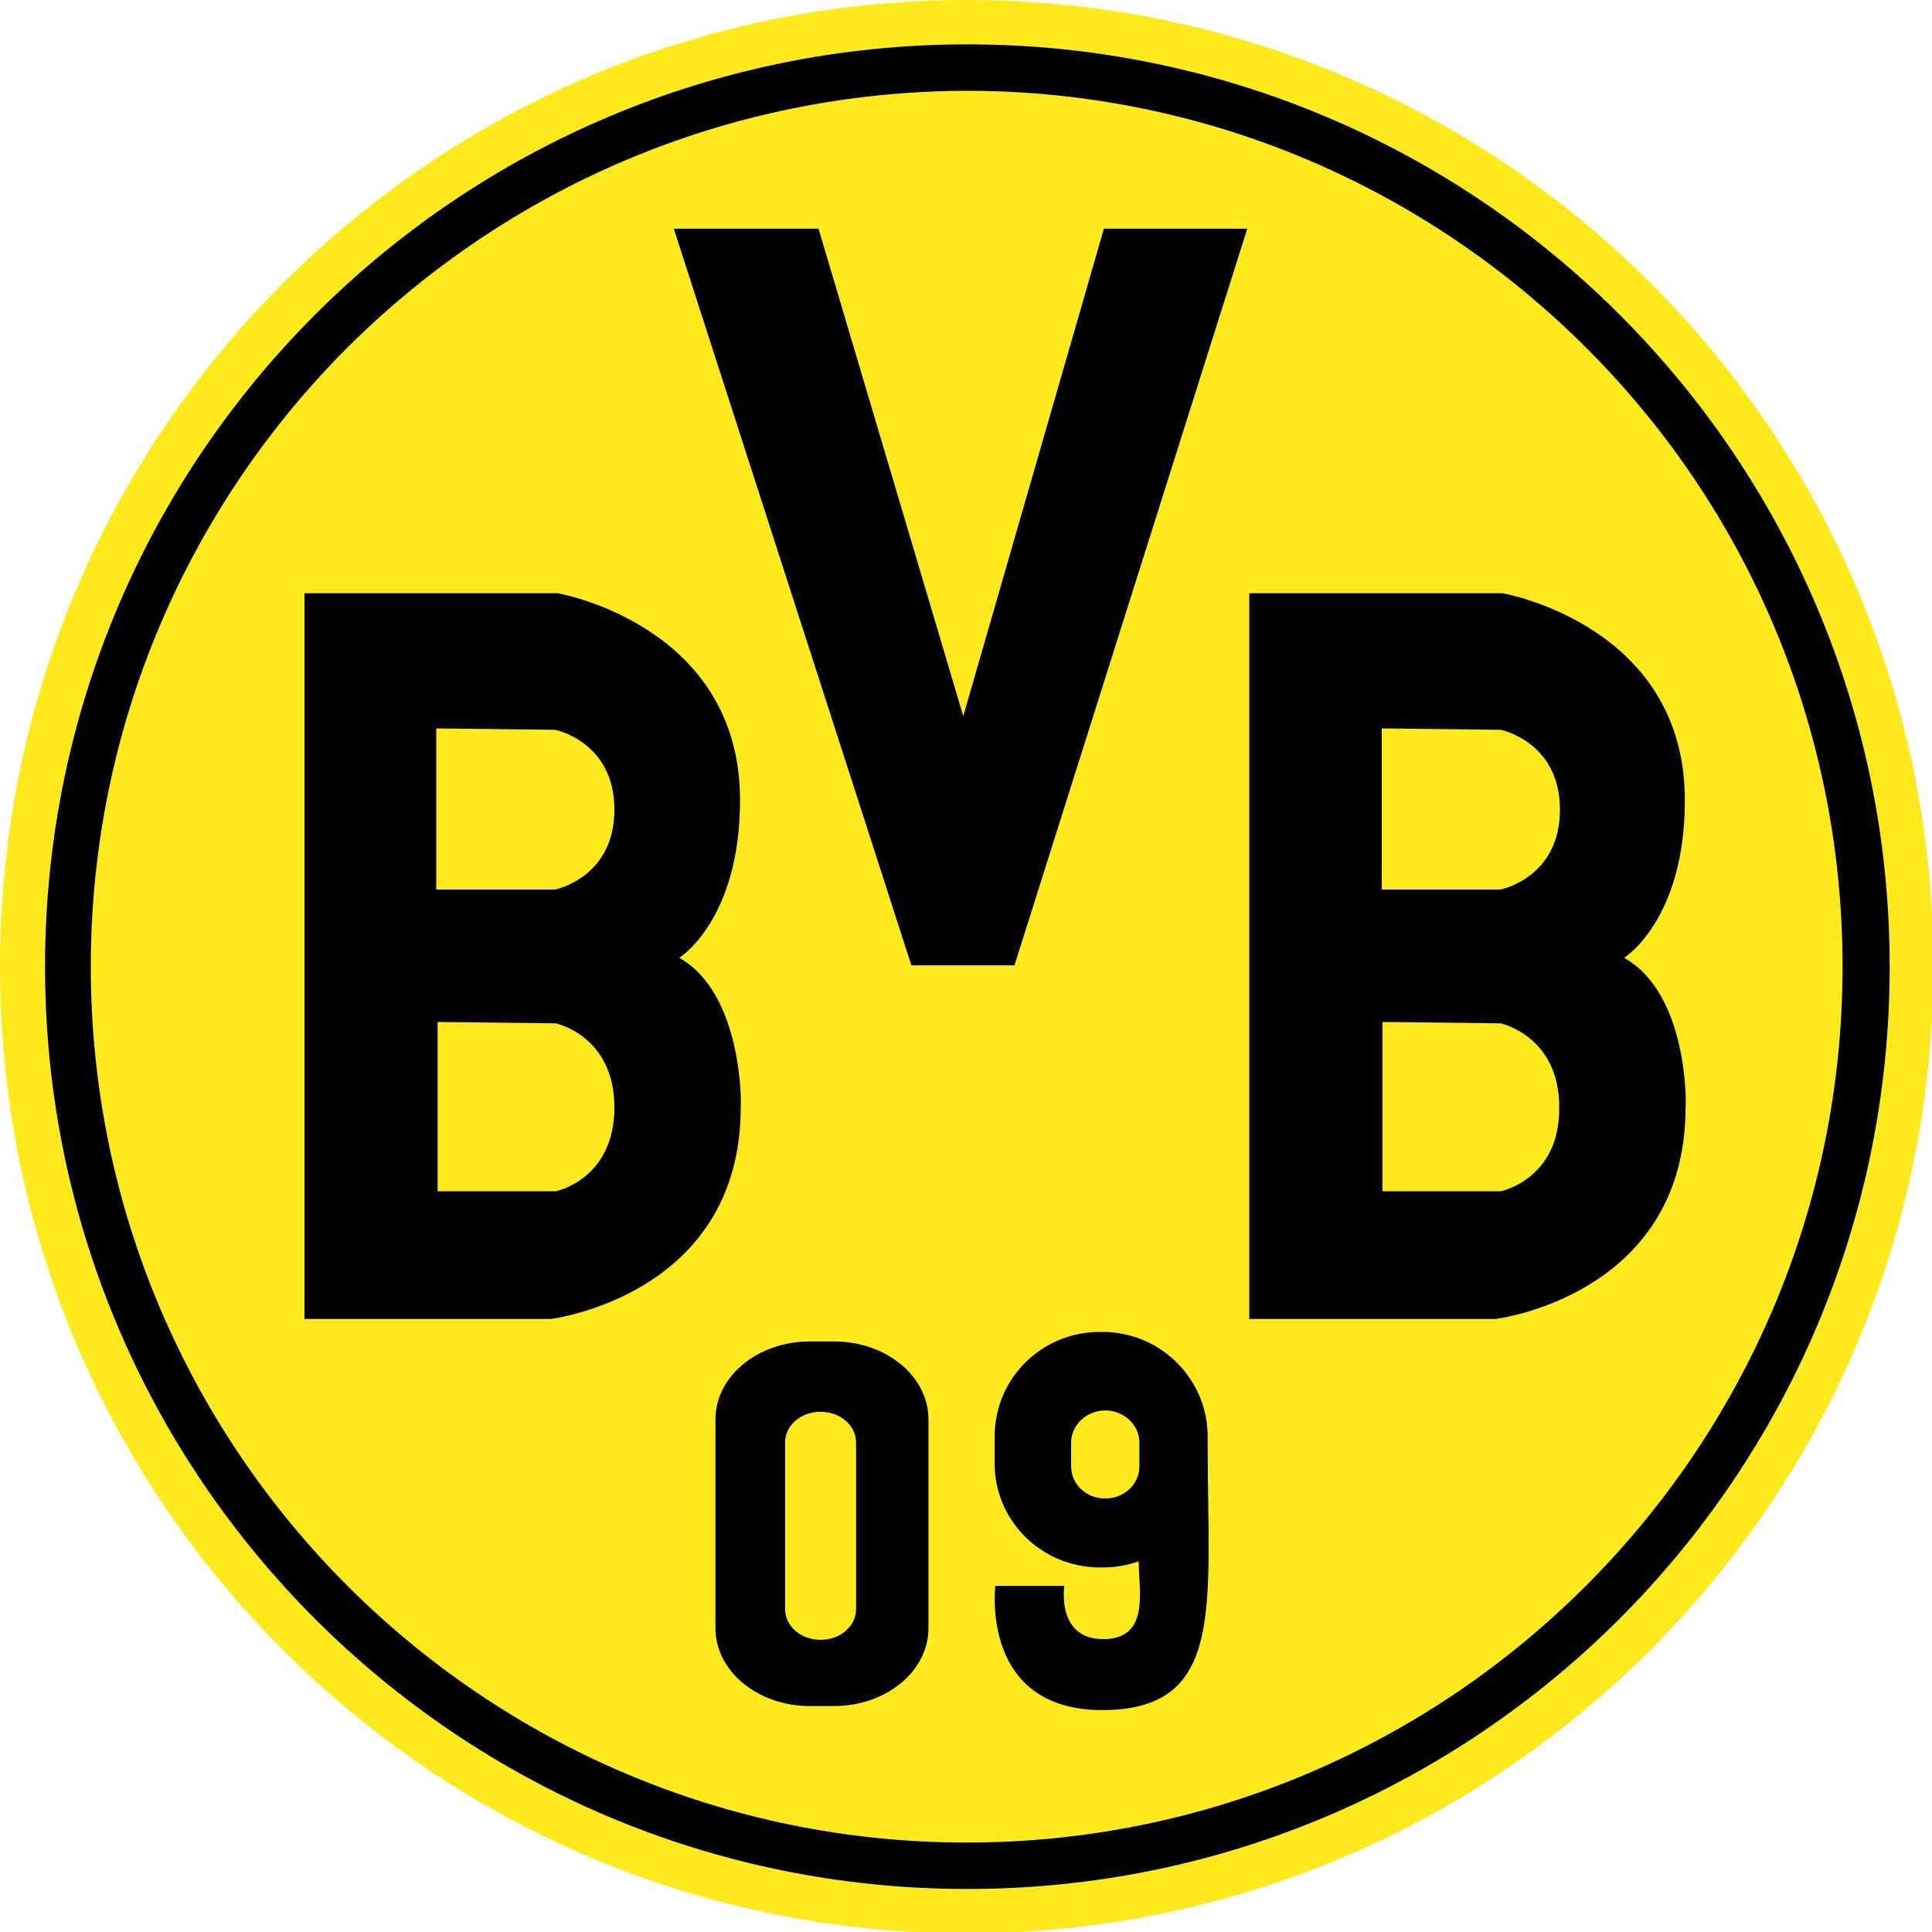 <svg xmlns="http://www.w3.org/2000/svg" viewBox="0 0 283 283"><path d="M141.6 0C63.4 0 0 63.4 0 141.6s63.4 141.6 141.6 141.6 141.6-63.4 141.6-141.6C283.3 63.4 219.9 0 141.6 0z" fill="#fcea1c"/><path d="M6.6 141.6C6.6 67 67.1 6.5 141.7 6.5S276.8 67 276.8 141.6s-60.5 135.1-135.1 135.1C67 276.7 6.6 216.2 6.6 141.6zm44.3-90.7c-23.2 23.2-37.6 55.3-37.6 90.7 0 35.4 14.4 67.5 37.6 90.7 23.2 23.2 55.3 37.6 90.7 37.6 35.4 0 67.5-14.4 90.7-37.6 23.2-23.2 37.6-55.3 37.6-90.7 0-35.4-14.3-67.5-37.6-90.7-23.2-23.2-55.3-37.6-90.7-37.6-35.4.1-67.4 14.4-90.7 37.6z"/><path d="M122.2 196.5h-3.6c-7.6 0-13.8 5.1-13.8 11.4v30.6c0 6.3 6.2 11.4 13.8 11.4h3.6c7.6 0 13.8-5.1 13.8-11.4v-30.6c0-6.3-6.2-11.4-13.8-11.4zm3.2 39.2c0 2.5-2.3 4.5-5.2 4.5s-5.2-2-5.2-4.5v-24.4c0-2.5 2.3-4.5 5.2-4.5s5.2 2 5.2 4.5v24.4z"/><path d="M166.9 211.3c0-2.6-2.3-4.7-5-4.7s-5 2.1-5 4.7v3.5c0 2.6 2.3 4.7 5 4.7s5-2.1 5-4.7v-3.5z" fill="none"/><path d="M176.9 211.3v-.9c0-8.4-6.9-15.3-15.4-15.3h-.4c-8.5 0-15.4 6.8-15.4 15.3v4c0 8.4 6.9 15.2 15.4 15.2h.4c1.9 0 3.6-.3 5.3-.9 0 4.3 1.7 11.4-5.2 11.4s-5.7-7.8-5.7-7.8h-10.1s-2.3 18.2 15.7 18.2c18.1-.1 15.4-15.1 15.4-39.2zm-15 8.2c-2.8 0-5-2.1-5-4.7v-3.5c0-2.6 2.3-4.7 5-4.7s5 2.1 5 4.7v3.5c0 2.6-2.2 4.7-5 4.7zM98.7 33.5h21.2l21.2 71.4 20.6-71.4h21l-34.1 107.9h-15.1zM237.9 140.3s8.9-5.5 8.9-23.1c0-25.7-26.7-30.3-26.7-30.3H183v106.3h36.1s27.8-3.4 27.8-31c.1 0 .5-16.6-9-21.9zm-18.1 34.2h-17.3v-24.8l17.3.2s8.6 1.8 8.6 12.3c.1 10.6-8.6 12.3-8.6 12.3zm0-44.2h-17.4v-23.6l17.4.2s8.7 1.7 8.7 11.7-8.7 11.7-8.7 11.7z"/><g><path d="M99.5 140.3s8.9-5.5 8.9-23.1c0-25.7-26.7-30.3-26.7-30.3H44.6v106.3h36.1s27.8-3.4 27.8-31c.1 0 .4-16.6-9-21.9zm-18.1 34.2H64.1v-24.8l17.3.2s8.6 1.8 8.6 12.3c0 10.6-8.6 12.3-8.6 12.3zm-.1-44.2H63.9v-23.6l17.4.2s8.7 1.7 8.7 11.7-8.7 11.7-8.7 11.7z"/></g></svg>